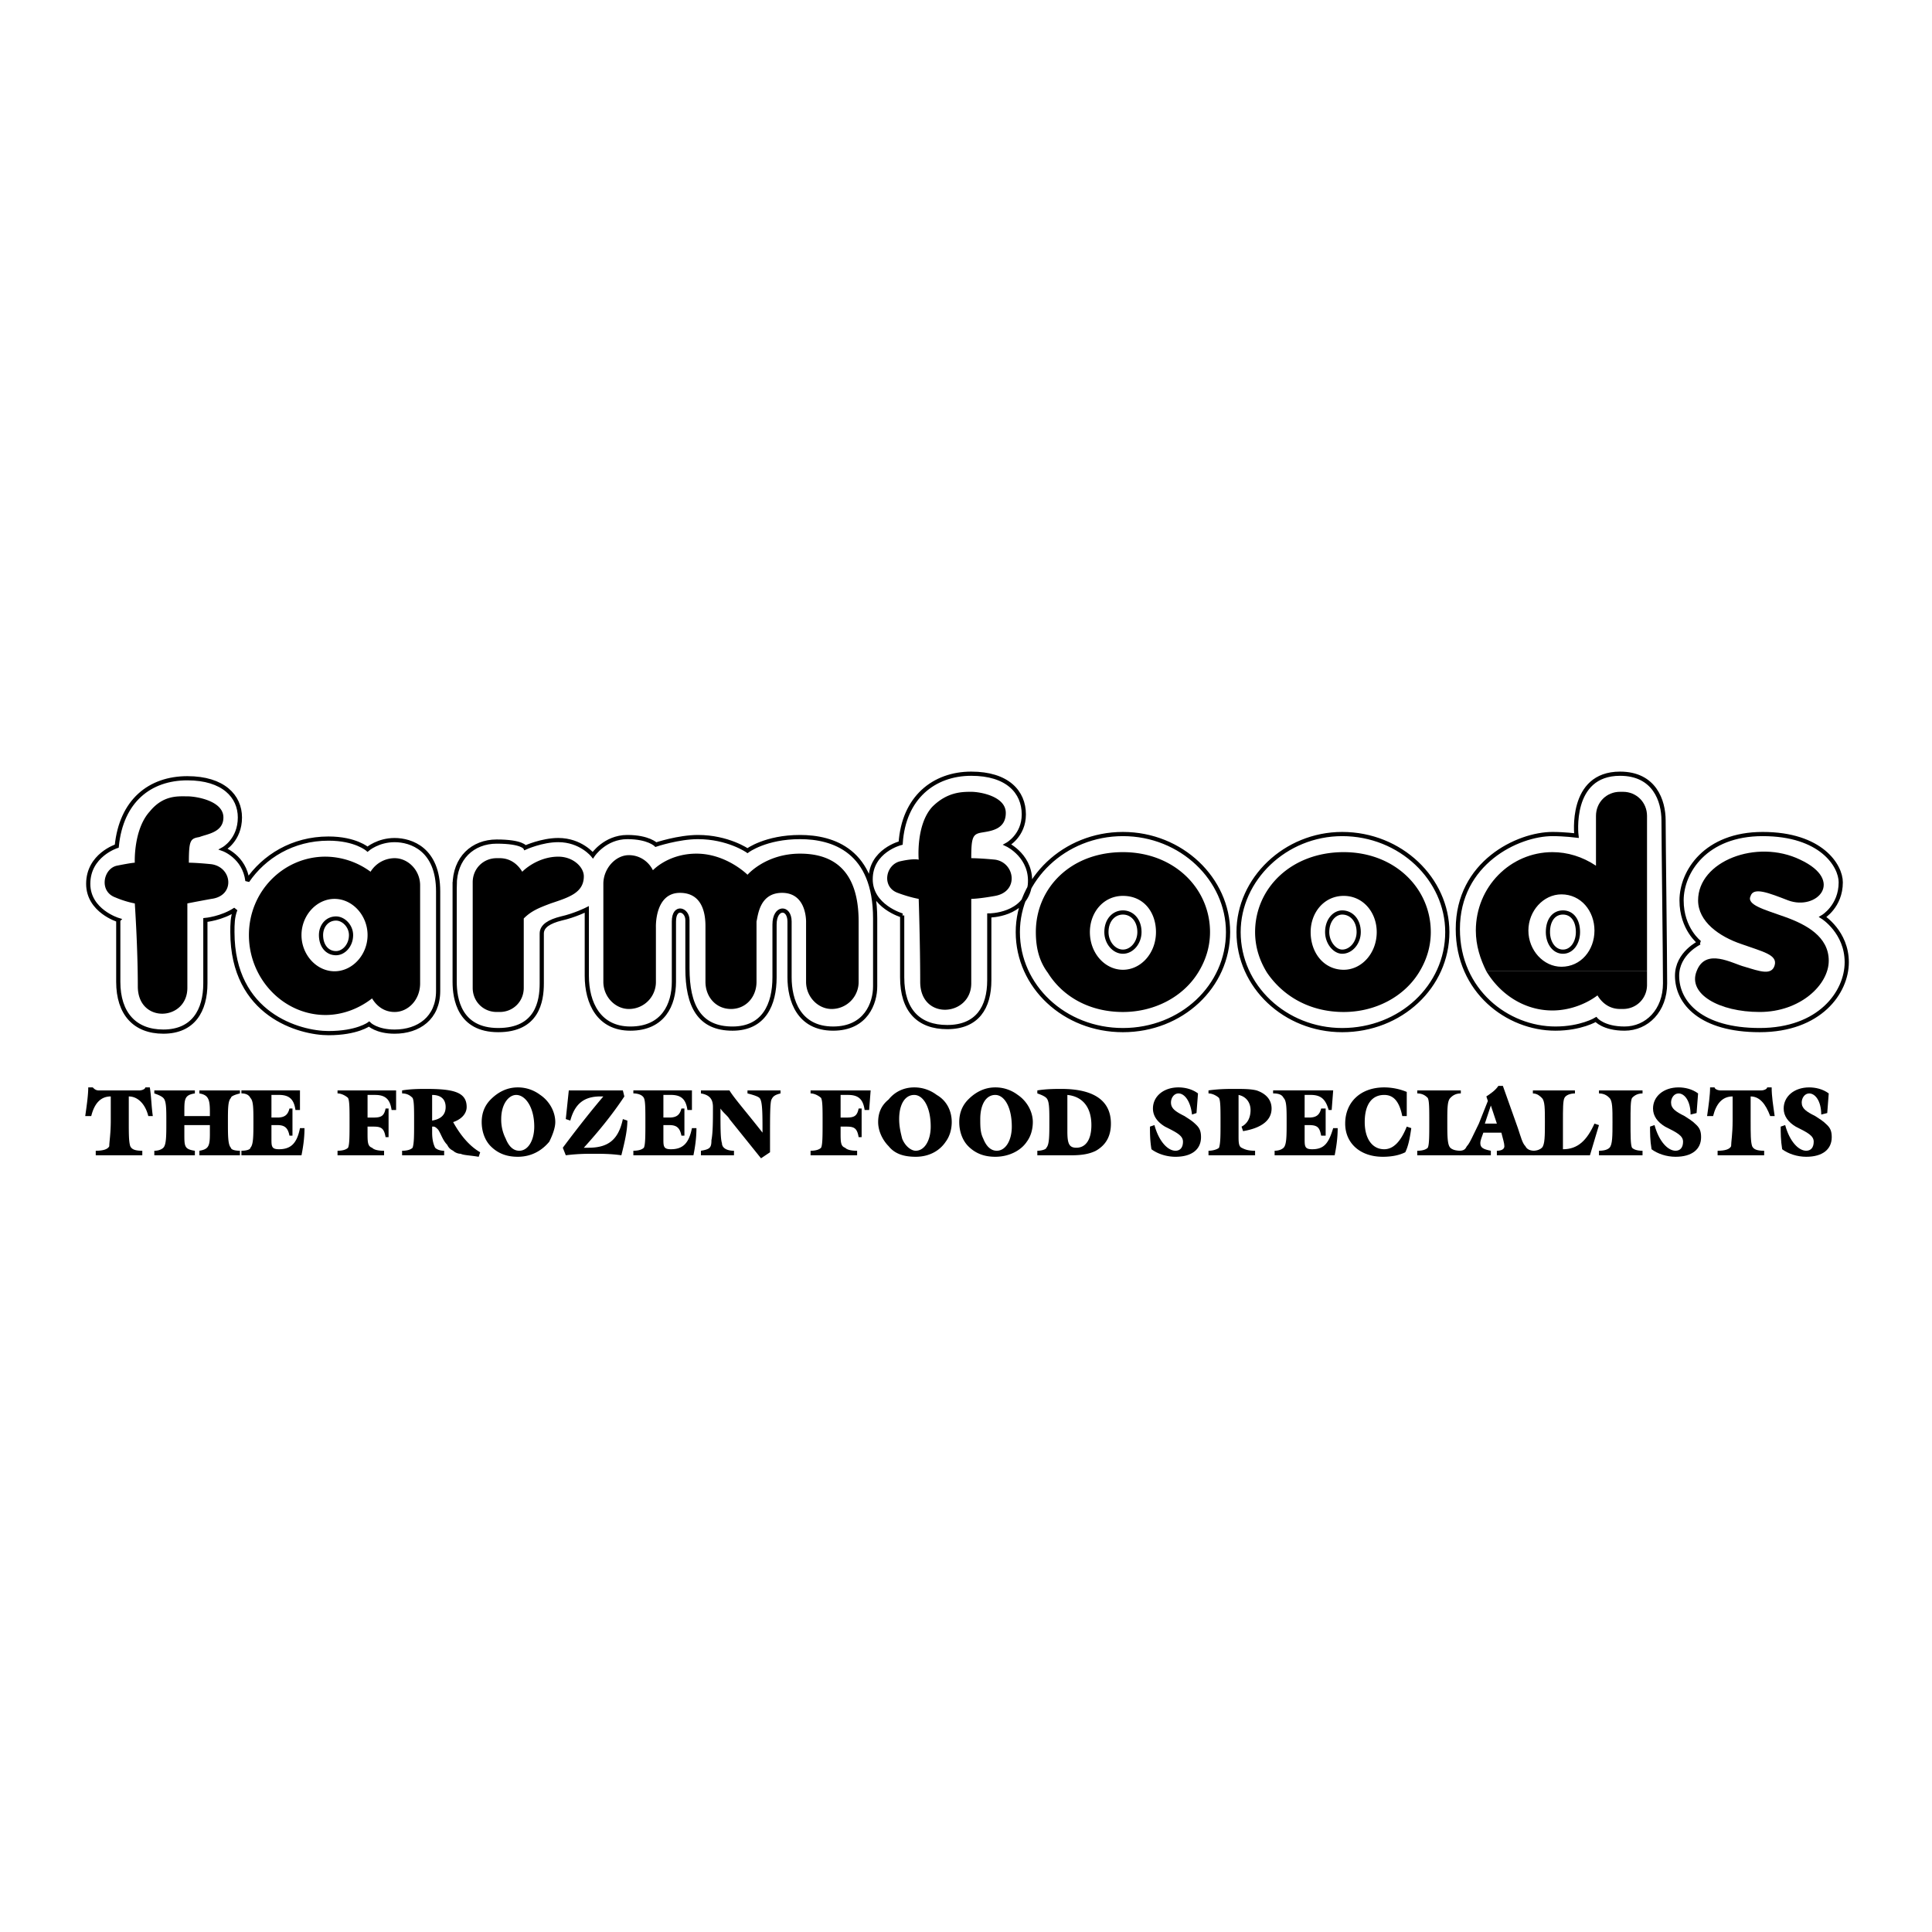 <svg xmlns="http://www.w3.org/2000/svg" width="2500" height="2500" viewBox="0 0 192.756 192.756"><path fill-rule="evenodd" clip-rule="evenodd" fill="#fff" d="M0 0h192.756v192.756H0V0z"/><path d="M13.448 86.071s-.15-3.31 1.499-5.116c1.348-1.655 2.847-1.504 3.746-1.504s3.596.451 3.596 2.106c0 1.505-1.648 1.655-2.397 1.956-.899.15-1.049.301-1.049 2.558 0 0 .749 0 2.247.151 2.098.301 2.397 3.16 0 3.46-1.648.301-2.397.452-2.397.452v8.427c0 3.309-4.944 3.611-4.944-.15 0-3.913-.3-8.276-.3-8.276s-.899-.151-1.948-.602c-1.648-.602-1.198-2.859.15-3.16 1.497-.302 1.797-.302 1.797-.302zM30.08 93.293c0 1.956 1.498 3.611 3.296 3.611s3.296-1.655 3.296-3.611-1.498-3.611-3.296-3.611-3.296 1.655-3.296 3.611zm9.289-7.673c1.348 0 2.547 1.204 2.547 2.708v9.781c0 1.654-1.199 2.857-2.547 2.857-1.049 0-1.798-.602-2.248-1.354-1.348 1.053-2.997 1.654-4.645 1.654-4.195 0-7.641-3.611-7.641-7.974 0-4.364 3.446-7.824 7.641-7.824a7.68 7.68 0 0 1 4.495 1.505 2.838 2.838 0 0 1 2.398-1.353zM119.525 97.055c-1.498 2.408-4.344 3.912-7.49 3.912-3.297 0-5.994-1.504-7.492-3.912h14.982zM104.543 97.055c-.898-1.203-1.197-2.558-1.197-4.062 0-4.364 3.445-7.975 8.689-7.975 5.094 0 8.689 3.611 8.689 7.975 0 1.504-.449 2.859-1.199 4.062h-14.982zm4.195-4.062c0-1.956 1.35-3.611 3.297-3.611 2.098 0 3.297 1.655 3.297 3.611 0 2.106-1.5 3.761-3.297 3.761-1.799 0-3.297-1.655-3.297-3.761zM141.551 97.055c-1.498 2.408-4.344 3.912-7.49 3.912-3.297 0-5.994-1.504-7.643-3.912h15.133zM126.418 97.055c-.748-1.203-1.197-2.558-1.197-4.062 0-4.364 3.596-7.975 8.84-7.975 5.094 0 8.689 3.611 8.689 7.975 0 1.504-.449 2.859-1.199 4.062h-15.133zm4.346-4.062c0-1.956 1.348-3.611 3.297-3.611 1.947 0 3.295 1.655 3.295 3.611 0 2.106-1.498 3.761-3.295 3.761-1.95 0-3.297-1.655-3.297-3.761zM91.658 85.77s-.299-3.46 1.349-5.266c1.499-1.505 2.997-1.505 3.895-1.505.899 0 3.446.452 3.446 2.106 0 1.655-1.498 1.806-2.396 1.957-.898.15-1.049.451-1.049 2.558 0 0 .899 0 2.397.15 1.949.301 2.398 3.16 0 3.611-1.646.301-2.397.301-2.397.301v8.427c0 3.309-5.094 3.76-5.094-.152 0-3.761-.15-8.275-.15-8.275s-.899-.15-2.097-.602c-1.648-.602-1.199-2.859.3-3.16 1.347-.3 1.796-.15 1.796-.15zM49.557 85.62h.3c1.049 0 1.798.602 2.248 1.354.599-.602 1.948-1.505 3.596-1.505 1.499 0 2.547 1.053 2.547 1.956 0 1.655-1.499 2.106-3.296 2.708-1.199.451-1.948.752-2.697 1.504v6.922c0 1.354-1.049 2.406-2.397 2.406h-.3c-1.348 0-2.397-1.053-2.397-2.406V88.027c-.001-1.354 1.047-2.407 2.396-2.407zM85.666 91.939v6.018a2.691 2.691 0 0 1-2.697 2.709c-1.348 0-2.547-1.203-2.547-2.709v-5.868s.15-3.009-2.397-3.009c-2.247 0-2.397 2.257-2.547 2.859v6.018c0 1.506-1.049 2.709-2.547 2.709-1.498 0-2.547-1.203-2.547-2.709v-5.566c0-1.504-.45-3.31-2.547-3.31-2.547 0-2.396 3.46-2.396 3.46v5.416a2.691 2.691 0 0 1-2.697 2.709c-1.349 0-2.547-1.203-2.547-2.709v-9.78c0-1.504 1.198-2.858 2.547-2.858 1.049 0 1.948.602 2.397 1.504.6-.602 2.098-1.655 4.345-1.655 2.997 0 5.094 2.106 5.094 2.106s1.798-2.106 5.244-2.106c2.994 0 5.842 1.354 5.842 6.771zM164.324 96.904v1.355c0 1.354-1.049 2.406-2.396 2.406h-.299c-1.049 0-1.799-.602-2.248-1.354-1.199.902-2.848 1.504-4.494 1.504-2.848 0-5.244-1.654-6.594-3.912h16.031v.001z" fill-rule="evenodd" clip-rule="evenodd"/><path d="M148.293 96.904c-.6-1.204-1.049-2.558-1.049-4.062 0-4.363 3.447-7.824 7.643-7.824 1.498 0 2.996.452 4.344 1.354v-4.965c0-1.354 1.049-2.408 2.398-2.408h.299c1.348 0 2.396 1.053 2.396 2.408v15.498h-16.031v-.001zm4.195-4.062c0 1.957 1.498 3.611 3.297 3.611 1.947 0 3.295-1.655 3.295-3.611 0-1.956-1.348-3.611-3.295-3.611-1.799 0-3.297 1.655-3.297 3.611zM178.408 89.833c2.848 1.054 5.693-1.956 1.199-4.062-4.346-2.106-10.188.15-10.188 4.062 0 2.107 2.096 3.611 4.344 4.364 2.098.752 3.596 1.053 3.297 2.106-.301 1.053-1.498.602-2.996.15-1.199-.301-3.896-1.956-4.795.451-.898 2.258 2.246 4.062 6.293 4.062 4.045 0 6.893-2.707 6.893-5.115 0-2.408-2.248-3.611-4.346-4.364s-3.896-1.204-3.447-2.106c.301-.902 1.799-.3 3.746.452z" fill-rule="evenodd" clip-rule="evenodd"/><path d="M45.362 88.328c0-2.708 1.798-4.364 4.195-4.364 2.547 0 2.847.602 2.847.602s1.648-.752 3.296-.752c2.248 0 3.446 1.505 3.446 1.505s1.198-1.806 3.446-1.806c2.098 0 2.847.752 2.847.752s2.247-.752 4.195-.752c2.997 0 4.944 1.354 4.944 1.354s1.798-1.354 5.244-1.354c3.297 0 7.492 1.354 7.492 8.125v6.772c0 1.654-.899 4.213-4.195 4.213-3.446 0-4.346-2.859-4.346-5.117V91.94c0-1.505-1.498-1.505-1.498.301v5.266c0 2.709-1.049 5.117-4.195 5.117-3.296 0-4.495-2.258-4.495-6.02v-4.815c0-1.053-1.349-1.504-1.349.151v6.018c0 2.258-1.049 4.666-4.345 4.666-3.146 0-4.345-2.559-4.345-5.268v-6.62s-1.198.601-2.546.902c-1.199.301-1.948.752-1.948 1.505v4.966c0 1.805-.45 4.664-4.345 4.664s-4.345-3.16-4.345-4.816v-9.629zm44.648 3.009v6.168c0 3.311 1.648 4.967 4.495 4.967 2.997 0 4.196-1.957 4.196-4.666v-6.469s3.596 0 4.045-3.009c.299-2.859-2.248-4.063-2.248-4.063s1.648-.902 1.648-3.009c0-2.257-1.648-4.063-5.244-4.063-3.746 0-6.743 2.408-7.042 6.921 0 0-2.997.752-2.997 3.611.001 2.709 3.147 3.612 3.147 3.612zm20.377 1.656c0-1.204.75-1.956 1.648-1.956s1.648.752 1.648 1.956c0 1.053-.75 1.956-1.648 1.956s-1.648-.903-1.648-1.956zm-8.84 0c0-5.267 4.645-9.781 10.488-9.781s10.488 4.514 10.488 9.781c0 5.417-4.645 9.781-10.488 9.781s-10.488-4.364-10.488-9.781zm30.865 0c0-1.204.748-1.956 1.498-1.956.898 0 1.648.752 1.648 1.956 0 1.053-.75 1.956-1.648 1.956-.75 0-1.498-.903-1.498-1.956zm-8.84 0c0-5.267 4.645-9.781 10.338-9.781 5.844 0 10.488 4.514 10.488 9.781 0 5.417-4.645 9.781-10.488 9.781-5.693-.001-10.338-4.364-10.338-9.781zm38.057-15.8c3.445 0 4.344 2.708 4.344 4.665s.15 13.542.15 16.251c0 2.707-1.799 4.514-4.045 4.514-2.098 0-2.848-.904-2.848-.904s-1.498.904-4.045.904c-4.795 0-9.738-3.762-9.738-9.931 0-6.621 5.992-9.48 9.439-9.48 1.197 0 2.396.151 2.396.151s-.749-6.17 4.347-6.17zm-7.193 15.8c0-1.204.6-1.956 1.5-1.956.898 0 1.498.752 1.498 1.956 0 1.053-.6 1.956-1.498 1.956-.901 0-1.5-.903-1.5-1.956zm15.132 1.053s-1.797-1.354-1.797-4.213c0-2.858 2.396-6.621 8.09-6.621 5.844 0 7.791 3.16 7.791 4.815 0 2.407-1.797 3.461-1.797 3.461s2.396 1.505 2.396 4.514c0 3.01-2.697 6.771-8.689 6.771-5.844 0-8.24-2.709-8.24-5.418 0-2.256 2.246-3.309 2.246-3.309zM11.8 91.789s-2.997-.902-2.997-3.611c0-2.858 2.847-3.761 2.847-3.761.449-4.514 3.296-6.771 7.042-6.771 3.596 0 5.244 1.806 5.244 3.912 0 2.257-1.648 3.16-1.648 3.16s2.098.752 2.397 3.16c1.648-2.407 4.495-4.213 8.091-4.213 2.697 0 3.895 1.053 3.895 1.053s1.049-.903 2.697-.903c1.648 0 4.345.903 4.345 5.116v9.932c0 2.707-1.948 4.062-4.345 4.062-1.798 0-2.547-.752-2.547-.752s-1.199.902-4.045.902c-2.847 0-9.589-1.807-9.589-10.082 0-.752 0-1.505.3-2.257-1.349.903-2.997 1.053-2.997 1.053v6.321c0 2.707-1.199 4.814-4.195 4.814-2.847 0-4.495-1.807-4.495-4.967v-6.168zm20.227 1.504c0-.903.6-1.655 1.498-1.655.75 0 1.499.752 1.499 1.655 0 1.053-.749 1.806-1.499 1.806-.899 0-1.498-.752-1.498-1.806z" fill="none" stroke="#000" stroke-width=".418" stroke-miterlimit="2.613"/><path d="M9.553 115.262h4.644v-.451c-.749 0-1.049-.15-1.198-.451-.15-.451-.15-1.205-.15-2.559v-1.805-.604c.899 0 1.648.754 1.947 1.957h.45c-.149-1.053-.149-1.957-.299-2.859h-.45c0 .15-.3.301-.599.301H9.853c-.3 0-.45-.15-.599-.301h-.45c0 .752-.15 1.807-.3 2.859h.599c.3-1.203.899-1.957 1.948-1.957v2.409c0 1.354-.15 2.107-.15 2.559-.15.301-.599.451-1.349.451v.451h.001zM15.396 115.262H19.442v-.451c-1.049-.15-1.049-.451-1.049-1.656v-.902h2.547v.902c0 1.205-.149 1.506-1.048 1.656v.451H23.938v-.451c-.6 0-.899-.15-.899-.301-.299-.301-.299-1.205-.299-2.559s0-2.105.299-2.406c0-.152.3-.303.899-.453v-.301H19.892v.301c.899.15 1.048.602 1.048 1.807v.451h-2.547v-.451c0-1.205 0-1.656 1.049-1.807v-.301H15.396v.301c.449.15.75.301.899.453.3.301.3 1.053.3 2.406s0 2.258-.3 2.559c-.149.15-.45.301-.899.301v.451zM24.086 115.262h5.994c.149-.752.299-1.656.299-2.709h-.45c-.299 1.506-.898 2.107-2.098 2.107-.749 0-.749-.301-.749-1.055V112.251h.6c.749 0 1.048.301 1.198 1.053h.3v-1.354-1.354h-.3c-.15.602-.449.902-1.198.902h-.6v-2.258h.749c1.049 0 1.499.451 1.648 1.506h.449v-1.957h-5.843v.301c.45 0 .75.15.899.453.299.301.299 1.053.299 2.406s0 2.258-.299 2.559c0 .15-.3.301-.899.301v.453h.001zM33.675 115.262h4.644v-.451c-.75 0-1.049-.15-1.199-.301-.45-.15-.45-.602-.45-1.506v-.602h.6c.749 0 1.049.15 1.199 1.053h.299v-1.504-1.354h-.298c-.15.752-.45.902-1.199.902h-.6v-2.258h.75c1.049 0 1.499.451 1.648 1.506h.45v-1.957h-5.843v.301c.449 0 .898.301 1.049.453.149.301.149 1.053.149 2.406s0 2.258-.149 2.559c-.15.15-.45.301-1.049.301v.452h-.001zM40.118 115.262h4.195v-.451c-.45 0-.749-.15-.899-.301-.149-.301-.299-.754-.299-1.506v-.602h.15c.149 0 .3.15.449.301.3.451.45 1.053.899 1.506.149.301.299.451.599.602.15.15.45.301.749.301.3.15.899.15 1.798.301l.149-.451c-1.049-.602-1.948-1.656-2.697-3.01.899-.301 1.348-.902 1.348-1.504 0-1.506-1.348-1.807-4.045-1.807-.6 0-1.499 0-2.397.15v.301c.599 0 .899.301 1.049.453.149.301.149 1.053.149 2.406s0 2.107-.149 2.559c-.15.15-.45.301-1.049.301v.451h.001zm2.996-6.02c.899 0 1.348.451 1.348 1.205 0 .752-.449 1.203-1.348 1.354v-2.559zM48.059 111.951c0 .902.3 1.805.899 2.408.749.752 1.648 1.053 2.697 1.053 1.349 0 2.397-.602 3.146-1.504.3-.604.599-1.355.599-1.957 0-1.053-.599-2.105-1.498-2.709a3.676 3.676 0 0 0-2.248-.752c-1.049 0-1.948.451-2.697 1.203-.599.604-.898 1.356-.898 2.258zm1.947-.301c0-1.504.749-2.408 1.498-2.408.899 0 1.798 1.205 1.798 3.16 0 1.354-.599 2.408-1.498 2.408-.6 0-1.049-.451-1.348-1.205a4.17 4.17 0 0 1-.45-1.955zM56.449 115.262c1.199-.15 2.098-.15 2.697-.15.898 0 1.798 0 2.847.15.3-1.203.599-2.408.599-3.461l-.45-.15c-.449 2.105-1.498 2.859-3.446 2.859h-.449c1.498-1.656 2.846-3.311 4.045-5.117l-.15-.602H56.749l-.3 2.859.45.15c.449-1.654 1.349-2.408 2.997-2.408h.3c-.899 1.055-2.248 2.709-4.045 5.117l.298.753zM63.191 115.262h5.993c.15-.752.3-1.656.3-2.709h-.449c-.3 1.506-.899 2.107-2.098 2.107-.75 0-.75-.301-.75-1.055V112.251h.6c.749 0 1.048.301 1.199 1.053h.299v-1.354-1.354h-.299c-.15.602-.45.902-1.199.902h-.6v-2.258h.75c1.049 0 1.498.451 1.648 1.506h.45v-1.957h-5.844v.301c.45 0 .899.15 1.049.453.15.301.15 1.053.15 2.406s0 2.258-.15 2.559c-.15.15-.449.301-1.049.301v.453zM69.933 115.262h3.296v-.451c-.75 0-1.199-.301-1.199-.752-.149-.453-.149-1.506-.149-3.461.3.451.749.752.899 1.053l3.146 3.912.899-.602v-1.355c0-2.256 0-3.609.149-3.912.15-.301.3-.451.899-.602v-.301h-3.296v.301c.599.15 1.049.301 1.199.453.299.301.299 1.504.299 3.459-1.648-2.105-2.846-3.459-3.296-4.213h-2.848v.301c.899.15 1.199.602 1.199 1.355 0 1.354 0 2.557-.15 3.309 0 .754-.149.904-1.049 1.055v.451h.002zM80.871 115.262h4.644v-.451c-.749 0-1.048-.15-1.198-.301-.45-.15-.45-.602-.45-1.506v-.602h.6c.749 0 1.048.15 1.199 1.053h.299v-1.504-1.354h-.299c-.15.752-.45.902-1.199.902h-.6v-2.258h.75c1.049 0 1.498.451 1.648 1.506h.45l.149-1.957h-5.993v.301c.45 0 .899.301 1.049.453.15.301.15 1.053.15 2.406s0 2.258-.15 2.559c-.15.15-.449.301-1.049.301v.452zM87.613 111.951c0 .902.45 1.805 1.049 2.408.6.752 1.499 1.053 2.697 1.053 1.348 0 2.397-.602 2.996-1.504.45-.604.6-1.355.6-1.957 0-1.053-.449-2.105-1.498-2.709a3.676 3.676 0 0 0-2.248-.752c-1.049 0-1.948.451-2.547 1.203-.749.604-1.049 1.356-1.049 2.258zm2.097-.301c0-1.504.6-2.408 1.499-2.408s1.648 1.205 1.648 3.16c0 1.354-.599 2.408-1.498 2.408-.449 0-1.049-.451-1.349-1.205-.149-.601-.3-1.203-.3-1.955zM95.704 111.951c0 .902.3 1.805.899 2.408.749.752 1.647 1.053 2.696 1.053 1.35 0 2.549-.602 3.146-1.504.451-.604.6-1.355.6-1.957 0-1.053-.6-2.105-1.498-2.709a3.673 3.673 0 0 0-2.248-.752c-1.049 0-1.947.451-2.696 1.203-.6.604-.899 1.356-.899 2.258zm2.097-.301c0-1.504.6-2.408 1.498-2.408.9 0 1.648 1.205 1.648 3.16 0 1.354-.6 2.408-1.498 2.408-.6 0-1.049-.451-1.348-1.205-.3-.601-.3-1.203-.3-1.955zM106.492 109.242c1.498.15 2.396 1.205 2.396 3.01 0 1.504-.6 2.258-1.498 2.258-.75 0-.898-.451-.898-1.656v-3.612zm-2.998 6.02h3.448c1.049 0 1.797-.15 2.396-.451 1.049-.602 1.498-1.506 1.498-2.709 0-2.256-1.648-3.461-4.943-3.461-.6 0-1.498 0-2.398.15v.301c.451.15.75.301.9.453.299.301.299 1.053.299 2.406s0 2.258-.299 2.559c0 .15-.449.301-.9.301v.451h-.001zM114.732 112.402c0 .602 0 1.354.148 2.258.6.451 1.5.752 2.398.752 1.648 0 2.547-.752 2.547-1.957 0-.602-.15-.902-.449-1.203-.449-.451-.75-.602-1.199-.902-.898-.451-1.348-.752-1.348-1.354 0-.451.299-.904.748-.904.6 0 1.199.754 1.35 2.107l.449-.15.148-1.957c-.598-.451-1.348-.602-1.947-.602-1.498 0-2.547.902-2.547 2.107 0 .752.449 1.354 1.199 1.805 1.199.602 1.797.902 1.797 1.506 0 .602-.299.902-.748.902-.75 0-1.648-.902-2.098-2.559l-.448.151zM120.574 115.262H125.22v-.451c-.75 0-1.049-.15-1.35-.301-.299-.15-.299-.602-.299-1.205v-4.062c.748.15 1.197.754 1.197 1.506s-.299 1.354-.898 1.654l.15.451c1.797-.301 2.846-1.053 2.846-2.256 0-.904-.598-1.506-1.498-1.807-.6-.15-1.348-.15-2.246-.15-.6 0-1.5 0-2.549.15v.301c.451 0 .9.301 1.049.453.15.301.15 1.053.15 2.406s0 2.107-.15 2.559c-.148.15-.598.301-1.049.301v.451h.001zM127.168 115.262h5.992c.15-.752.301-1.656.301-2.709h-.449c-.451 1.506-.9 2.107-2.098 2.107-.75 0-.75-.301-.75-1.055V112.251h.449c.898 0 1.049.301 1.199 1.053h.449v-1.354-1.354h-.449c-.15.602-.449.902-1.199.902h-.449v-2.258h.6c1.049 0 1.498.451 1.797 1.506h.301l.15-1.957h-5.994v.301c.6 0 .898.15 1.049.453.301.301.301 1.053.301 2.406s0 2.258-.301 2.559c-.15.15-.449.301-.898.301v.453h-.001zM140.352 112.402c-.598 1.506-1.348 2.258-2.246 2.258-1.199 0-1.947-1.055-1.947-2.709 0-1.805.748-2.709 1.947-2.709.898 0 1.498.604 1.797 2.107h.449v-2.408a5.98 5.98 0 0 0-2.246-.451c-2.398 0-3.896 1.506-3.896 3.611 0 1.957 1.498 3.311 3.746 3.311.898 0 1.648-.15 2.248-.451.299-.602.449-1.355.6-2.408l-.452-.151zM145.746 108.791H141.4v.301c.6 0 .9.301 1.049.453.15.301.15 1.053.15 2.406s0 2.258-.15 2.559c-.148.15-.449.301-1.049.301v.451h4.346v-.451c-.6 0-.898-.15-1.049-.301-.299-.301-.299-1.205-.299-2.559s0-2.105.299-2.406c.15-.152.449-.453 1.049-.453v-.301z" fill-rule="evenodd" clip-rule="evenodd"/><path d="M148.143 112.102l.6-1.805.6 1.805h-1.2zm-2.547 3.16h3.146v-.451c-.748-.15-1.049-.301-1.049-.752 0-.303.15-.604.301-1.055h1.797c.15.602.301 1.055.301 1.355s-.301.451-.75.451v.451h3.746v-.451c-.449 0-.75-.15-.898-.451-.301-.301-.449-.904-.75-1.807l-1.498-4.213h-.449c-.301.451-.75.752-1.199 1.053l.15.453-.898 2.256c-.6 1.203-.9 1.957-1.199 2.258-.15.301-.301.451-.75.451v.452h-.001z" fill-rule="evenodd" clip-rule="evenodd"/><path d="M159.08 112.102c-.748 1.654-1.646 2.559-3.145 2.559v-2.709c0-1.354 0-2.105.148-2.406.15-.303.6-.453 1.049-.453v-.301h-4.196v.301c.449 0 .75.301.9.453.299.301.299 1.053.299 2.406s0 2.258-.299 2.559c-.15.15-.451.301-.9.301v.451h5.693l.9-3.01-.449-.151zM163.875 108.791H159.531v.301c.598 0 .898.301 1.049.453.299.301.299 1.053.299 2.406s0 2.258-.299 2.559c-.15.15-.451.301-1.049.301v.451H163.875v-.451c-.6 0-.898-.15-1.049-.301-.148-.301-.148-1.205-.148-2.559s0-2.105.148-2.406c.15-.152.449-.453 1.049-.453v-.301zM164.625 112.402c0 .602 0 1.354.15 2.258.598.451 1.498.752 2.396.752 1.648 0 2.547-.752 2.547-1.957 0-.602-.15-.902-.449-1.203-.449-.451-.75-.602-1.199-.902-.898-.451-1.348-.752-1.348-1.354 0-.451.299-.904.748-.904.6 0 1.199.754 1.199 2.107l.6-.15.15-1.957c-.6-.451-1.35-.602-1.949-.602-1.498 0-2.547.902-2.547 2.107 0 .752.449 1.354 1.199 1.805 1.199.602 1.797.902 1.797 1.506 0 .602-.299.902-.748.902-.75 0-1.648-.902-2.098-2.559l-.448.151zM171.367 115.262h4.644v-.451c-.75 0-1.049-.15-1.199-.451-.15-.451-.15-1.205-.15-2.559v-1.805-.604c.9 0 1.5.754 1.949 1.957h.449c-.15-1.053-.301-1.957-.301-2.859h-.449c0 .15-.299.301-.6.301h-4.045c-.299 0-.6-.15-.6-.301h-.449c0 .752-.148 1.807-.299 2.859h.6c.299-1.203.898-1.957 1.947-1.957v2.409c0 1.354-.15 2.107-.15 2.559-.15.301-.6.451-1.348.451v.451h.001zM177.66 112.402c0 .602 0 1.354.148 2.258.6.451 1.5.752 2.398.752 1.648 0 2.547-.752 2.547-1.957 0-.602-.15-.902-.449-1.203-.449-.451-.75-.602-1.199-.902-.898-.451-1.348-.752-1.348-1.354 0-.451.299-.904.748-.904.6 0 1.199.754 1.199 2.107l.6-.15.15-1.957c-.6-.451-1.35-.602-1.949-.602-1.498 0-2.547.902-2.547 2.107 0 .752.449 1.354 1.199 1.805 1.199.602 1.797.902 1.797 1.506 0 .602-.299.902-.748.902-.75 0-1.648-.902-2.098-2.559l-.448.151z" fill-rule="evenodd" clip-rule="evenodd"/></svg>